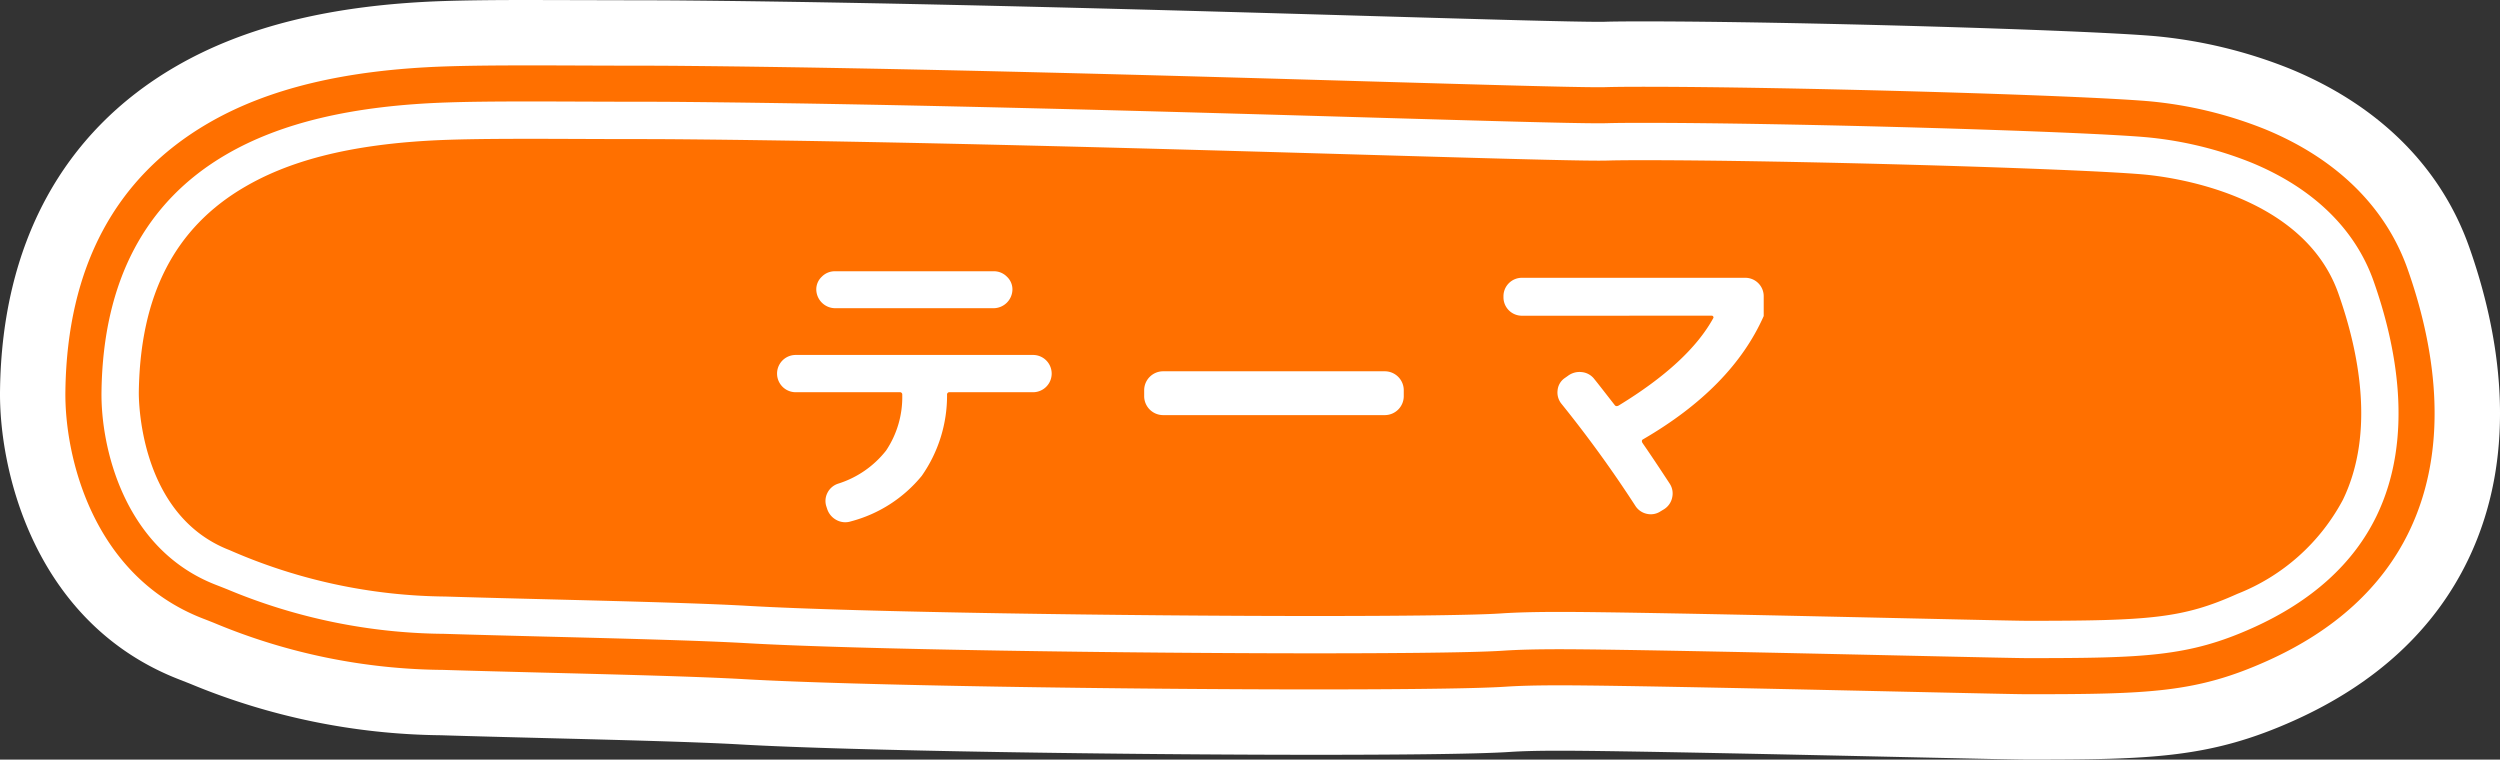 <svg xmlns="http://www.w3.org/2000/svg" viewBox="0 0 169.974 51.645"><rect x="0" y="0" width="169.974" height="51.645" fill="#333333" stroke="none"/><defs><style>.cls-1{fill:#fff;}.cls-2{fill:#ff7000;}</style></defs><g id="わく_要素"><path class="cls-1" d="M137.83,51.645c-.602,0-3.092-.054-8.218-.168-7.838-.174-19.683-.437-23.57-.437-1.442,0-2.546.027-3.376.083-2.409.161-8.5.195-13.186.195-12.983,0-31.636-.269-39.133-.703-2.963-.171-8.198-.304-13.26-.432l-.297-.008c-2.443-.063-4.807-.123-6.814-.186a45.635,45.635,0,0,1-17.073-3.511l-.708-.278C2.357,42.39-.098,32.006.003,26.471.148,16.596,4.254,9.015,11.876,4.563,16.605,1.8,22.57.331,30.111.073,31.606.023,33.42,0,35.993,0l6.879.017c1.273,0,2.576.005,3.901.018C61.889.178,80.136.709,93.46,1.097c7.421.216,13.284.386,15.245.386L109.09,1.48c.527-.017,1.399-.026,2.647-.026,9.957,0,29.778.571,34.769,1.001a32.666,32.666,0,0,1,9.19,2.221c6.039,2.485,10.25,6.671,12.179,12.106,1.972,5.562,3.558,13.772-.082,21.3-2.289,4.737-6.257,8.403-11.793,10.895C150.313,51.537,146.32,51.645,137.83,51.645Z"/><path class="cls-1" d="M137.831,47.2c-.595,0-3.056-.054-8.12-.166-7.864-.175-19.747-.439-23.668-.439-1.541,0-2.743.03-3.676.093-2.402.161-9.105.185-12.887.185-12.92,0-31.456-.266-38.876-.696-3.036-.175-8.311-.31-13.411-.439l-.126-.003c-2.491-.064-4.908-.125-6.95-.189a41.121,41.121,0,0,1-15.581-3.202c-.253-.1-.497-.197-.737-.289C6.248,39.13,4.368,30.933,4.447,26.551c.123-8.366,3.377-14.473,9.67-18.149,4.079-2.383,9.36-3.654,16.146-3.885,1.436-.049,3.203-.071,5.73-.071,1.153,0,2.34.004,3.516.009,1.164.004,2.288.009,3.362.009,1.259,0,2.548.005,3.858.018,15.061.142,33.29.673,46.6,1.06,7.758.225,13.357.388,15.375.388.214,0,.385-.002.511-.006.513-.016,1.339-.025,2.52-.025,9.873,0,29.477.561,34.387.985a28.037,28.037,0,0,1,7.881,1.903c4.838,1.991,8.185,5.27,9.68,9.482,1.689,4.763,3.079,11.73.106,17.878-1.824,3.772-5.059,6.726-9.617,8.777C149.363,47.089,146.218,47.2,137.831,47.2Z"/><path class="cls-2" d="M137.831,47.2c-.595,0-3.056-.054-8.12-.166-7.864-.175-19.747-.439-23.668-.439-1.541,0-2.743.03-3.676.093-2.402.161-9.105.185-12.887.185-12.92,0-31.456-.266-38.876-.696-3.036-.175-8.311-.31-13.411-.439l-.126-.003c-2.491-.064-4.908-.125-6.95-.189a41.121,41.121,0,0,1-15.581-3.202c-.253-.1-.497-.197-.737-.289C6.248,39.13,4.368,30.933,4.447,26.551c.123-8.366,3.377-14.473,9.67-18.149,4.079-2.383,9.36-3.654,16.146-3.885,1.436-.049,3.203-.071,5.73-.071,1.153,0,2.34.004,3.516.009,1.164.004,2.288.009,3.362.009,1.259,0,2.548.005,3.858.018,15.061.142,33.29.673,46.6,1.06,7.758.225,13.357.388,15.375.388.214,0,.385-.002.511-.006.513-.016,1.339-.025,2.52-.025,9.873,0,29.477.561,34.387.985a28.037,28.037,0,0,1,7.881,1.903c4.838,1.991,8.185,5.27,9.68,9.482,1.689,4.763,3.079,11.73.106,17.878-1.824,3.772-5.059,6.726-9.617,8.777C149.363,47.089,146.218,47.2,137.831,47.2Zm-31.788-3.059c3.947,0,15.848.264,23.723.439,4.909.109,7.497.166,8.065.166,7.996,0,10.982-.1,15.335-2.06,4.018-1.808,6.848-4.368,8.415-7.607,2.604-5.385,1.323-11.668-.21-15.99-1.255-3.537-4.125-6.315-8.301-8.033a25.471,25.471,0,0,0-7.158-1.728c-4.864-.419-24.348-.976-34.175-.976-1.139,0-1.962.008-2.446.023-.147.004-.342.007-.585.007-2.054,0-7.668-.163-15.438-.389-13.309-.387-31.524-.917-46.56-1.06-1.302-.013-2.583-.017-3.835-.017-1.077,0-2.205-.004-3.342-.009-1.203-.004-2.387-.009-3.536-.009-2.498,0-4.24.021-5.647.07-6.369.217-11.273,1.379-14.992,3.552-5.5,3.213-8.344,8.62-8.454,16.071-.068,3.75,1.496,10.739,7.784,13.175q.367.142.753.296A38.939,38.939,0,0,0,30.194,43.094c2.038.064,4.45.125,6.936.189l.126.003c5.12.13,10.415.265,13.491.442,7.376.427,25.849.691,38.734.691,3.751,0,10.391-.023,12.722-.179C103.19,44.173,104.447,44.141,106.043,44.141Z"/><path class="cls-2" d="M137.831,42.208c-1.657,0-25.74-.605-31.788-.605-1.65,0-2.963.034-4.011.105-1.645.11-6.219.174-12.551.174-12.847,0-31.252-.262-38.587-.687-4.664-.27-14.389-.442-20.62-.637A37.326,37.326,0,0,1,15.601,37.4c-6.215-2.407-6.169-10.419-6.163-10.758.097-6.6,2.45-11.157,7.197-13.929,2.728-1.594,6.798-2.969,13.798-3.207,3.33-.114,8.265-.05,12.439-.05,1.244,0,2.516.005,3.81.017,14.995.142,33.21.672,46.511,1.059,7.791.226,13.42.39,15.512.39.274,0,.494-.003.655-.008.486-.015,1.302-.022,2.376-.022,9.98,0,29.27.562,33.958.966,1.795.155,10.87,1.274,13.286,8.081,1.371,3.866,2.539,9.439.316,14.036a13.865,13.865,0,0,1-7.172,6.398C148.404,42.047,146.177,42.208,137.831,42.208Z"/><path class="cls-1" d="M54.099,26.667a1.267,1.267,0,0,1,0-2.534H70.236a1.267,1.267,0,0,1,0,2.534h-5.668a.157.157,0,0,0-.178.178,9.508,9.508,0,0,1-1.723,5.512,9.274,9.274,0,0,1-4.812,3.09,1.249,1.249,0,0,1-.978-.089,1.305,1.305,0,0,1-.645-.778l-.044-.134a1.199,1.199,0,0,1,.067-.933,1.234,1.234,0,0,1,.711-.623,6.706,6.706,0,0,0,3.278-2.256,6.527,6.527,0,0,0,1.1-3.79.157.157,0,0,0-.178-.178Zm2.667-8.224H67.568a1.235,1.235,0,0,1,.889.367,1.18,1.18,0,0,1,.378.878,1.291,1.291,0,0,1-1.267,1.267H56.766a1.291,1.291,0,0,1-1.267-1.267,1.18,1.18,0,0,1,.378-.878A1.234,1.234,0,0,1,56.766,18.443Z"/><path class="cls-1" d="M79.059,28.223a1.291,1.291,0,0,1-1.267-1.267v-.445a1.291,1.291,0,0,1,1.267-1.267H94.174a1.29,1.29,0,0,1,1.267,1.267v.445a1.29,1.29,0,0,1-1.267,1.267Z"/><path class="cls-1" d="M103.465,21.466a1.252,1.252,0,0,1-1.245-1.245v-.089a1.253,1.253,0,0,1,1.245-1.245h15.204a1.253,1.253,0,0,1,1.245,1.245V21.488q-2.156,4.868-8.202,8.38c-.089.044-.104.126-.044.244q.711,1.023,1.845,2.756a1.217,1.217,0,0,1,.178.956,1.234,1.234,0,0,1-.556.8l-.222.133a1.197,1.197,0,0,1-.945.178,1.229,1.229,0,0,1-.789-.556,82.219,82.219,0,0,0-5.024-6.935,1.216,1.216,0,0,1-.255-.911,1.134,1.134,0,0,1,.478-.822l.222-.156a1.309,1.309,0,0,1,.944-.256,1.217,1.217,0,0,1,.856.478q.2.244.667.844t.711.911q.089.133.267.044,4.778-2.912,6.446-5.957a.101.101,0,0,0-.011-.1.11.11,0,0,0-.1-.056Z"/></g></svg>